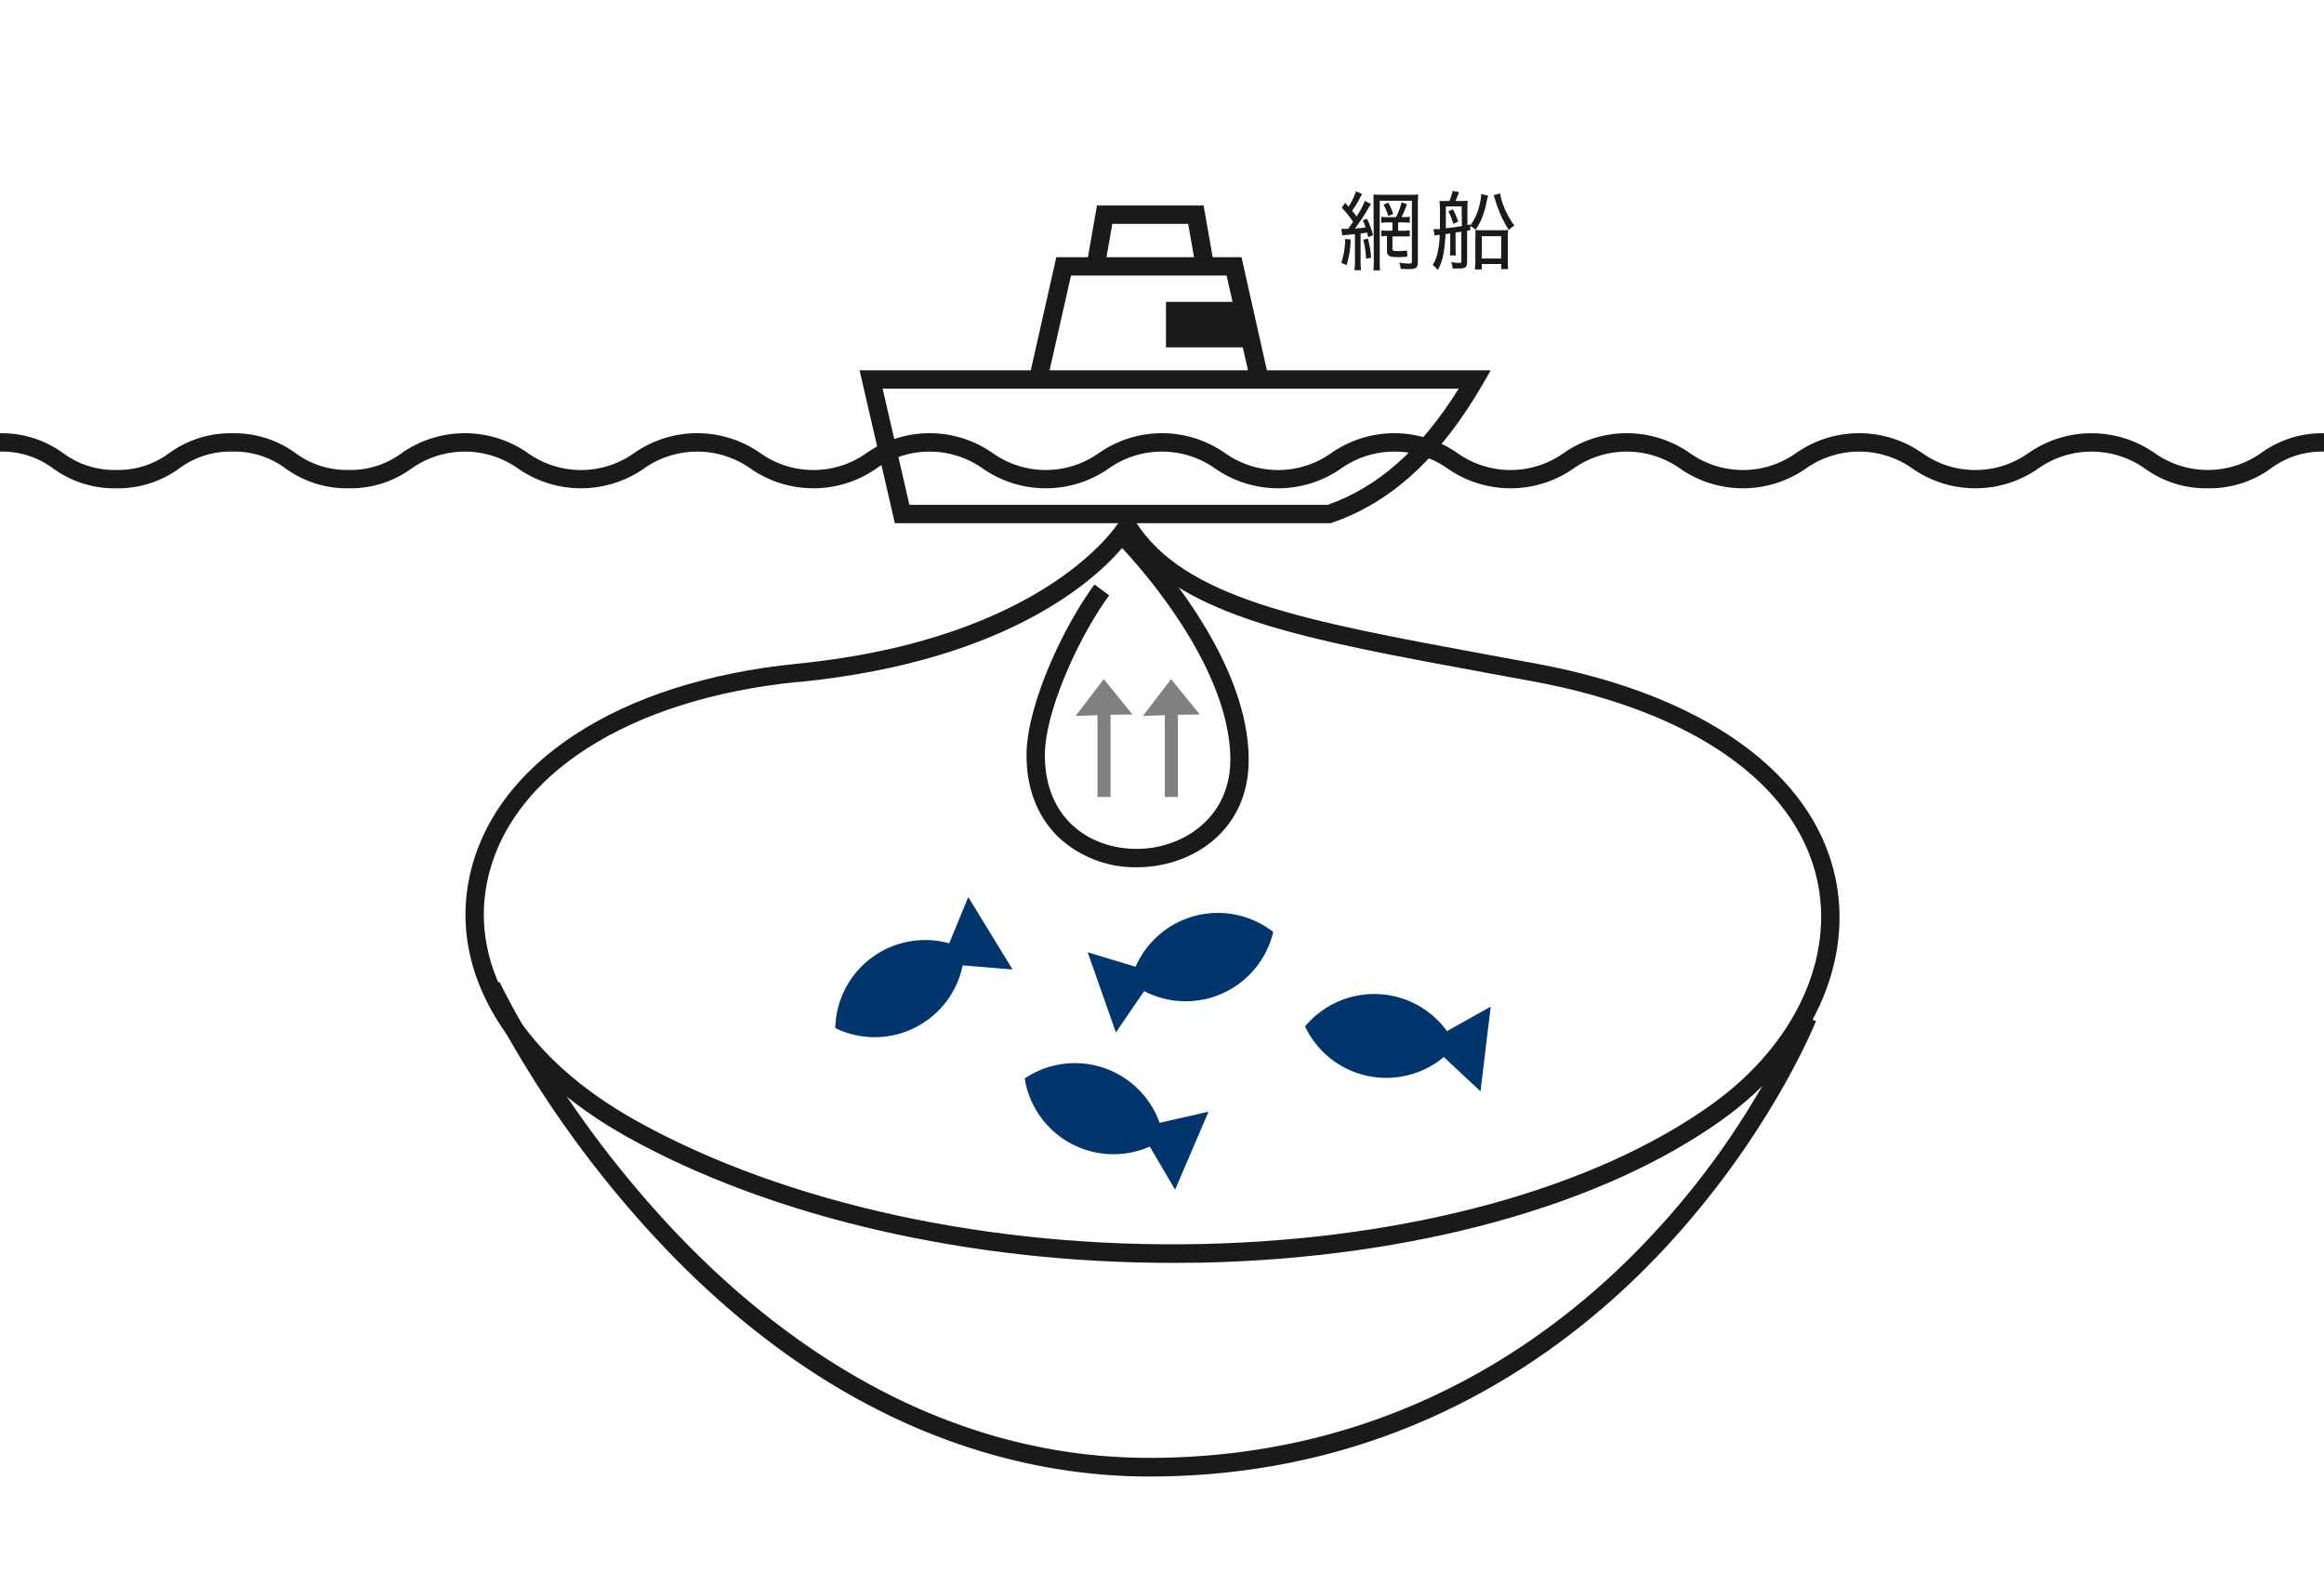 <svg xmlns="http://www.w3.org/2000/svg" preserveAspectRatio="none" viewBox="0 0 380 257"><defs><style>.cls-1{fill:#fff;}.cls-2{fill:#1a1a1a;}.cls-3{fill:#00356e;}.cls-4{fill:gray;}</style></defs><g id="text"><rect class="cls-1" width="380" height="257"/><path class="cls-2" d="M220.85,39.16a15,15,0,0,1-.67,4.19l-.87-.39a11.82,11.82,0,0,0,.64-3.9Zm-1.53-1.74a4.68,4.68,0,0,0,.55,0h.56c.35-.49.63-.88.81-1.15a14.79,14.79,0,0,0-1.85-2.3l.56-.81.55.62a9.35,9.35,0,0,0,1.22-2.51l1,.46a10,10,0,0,0-.5.91,15.35,15.35,0,0,1-1.14,1.82,11.07,11.07,0,0,1,.73.94,13.19,13.19,0,0,0,1.36-2.56l1,.52a4.08,4.08,0,0,0-.32.5,32.42,32.42,0,0,1-2.3,3.5c.83-.05,1-.08,1.75-.17a7.11,7.11,0,0,0-.47-1.14l.68-.3a14.13,14.13,0,0,1,1,2.69l-.79.34c-.08-.37-.11-.48-.19-.75l-1.06.15v4.53a9.57,9.57,0,0,0,.09,1.47h-1.09a11.78,11.78,0,0,0,.08-1.47V38.29l-1.51.13a4.45,4.45,0,0,0-.55.08ZM223.68,39a22.43,22.43,0,0,1,.53,3.12l-.84.19a15.08,15.08,0,0,0-.46-3.11Zm.91-5.71c0-.81,0-1.11,0-1.5a11.13,11.13,0,0,0,1.38.06h4.4a12.3,12.3,0,0,0,1.51-.06c0,.38-.05.9-.05,1.65v9.4c0,.93-.28,1.15-1.44,1.15-.37,0-1,0-1.38-.05a2.67,2.67,0,0,0-.22-1,9.61,9.61,0,0,0,1.62.15c.35,0,.45-.07.45-.34V32.82h-5.26v9.75a12.31,12.31,0,0,0,.06,1.63h-1.1a12.79,12.79,0,0,0,.07-1.63Zm3.68,2.21a10.41,10.41,0,0,0,.9-2.43l.88.32a16.28,16.28,0,0,1-.88,2.11h.21a7,7,0,0,0,1.13-.07v1a10.55,10.55,0,0,0-1.13-.06h-.77v1.36h.78a8.94,8.94,0,0,0,1.12-.07v1c-.32,0-.78,0-1.13,0h-1.7v2c0,.35.13.39,1.07.39a8.94,8.94,0,0,0,1.31-.09l.06,1a12.46,12.46,0,0,1-1.48.08c-1.49,0-1.85-.19-1.85-1V38.59h-.32l-.62.06v-1a5,5,0,0,0,1.08.07h.75V36.37h-.75a7.58,7.58,0,0,0-1.08.07v-1a6.18,6.18,0,0,0,1.09.07ZM227,33.14a8.63,8.63,0,0,1,.8,1.86l-.81.31a8.64,8.64,0,0,0-.77-1.85Z"/><path class="cls-2" d="M236.36,38.28c-.17,3-.48,4.45-1.26,5.87a3,3,0,0,0-.85-.79,6.35,6.35,0,0,0,.81-2,14.77,14.77,0,0,0,.35-2.95h-.09c-.23,0-.36,0-.75.12l-.17-1.07h.38a5.24,5.24,0,0,0,.67,0c0-1.38,0-1.52,0-2.45a18.74,18.74,0,0,0-.07-2.15,9.8,9.8,0,0,0,1.16,0H237a9.58,9.58,0,0,0,.52-1.65l1.05.21c-.2.56-.39,1-.58,1.44h.93A5.76,5.76,0,0,0,240,32.8a7.9,7.9,0,0,0-.06,1.08v2.91l.49-.09,0,.16a9.3,9.3,0,0,0,1.52-3.5,7.75,7.75,0,0,0,.25-1.64l1.11.26c-.1.39-.13.54-.22.95a13.6,13.6,0,0,1-.82,2.8,8.9,8.9,0,0,1-1,1.82,3.74,3.74,0,0,0-.86-.59v.66l-.52.11v5.06c0,.88-.27,1.11-1.29,1.11-.35,0-.73,0-1.09,0a3.32,3.32,0,0,0-.21-1.06,6.06,6.06,0,0,0,1.32.15c.28,0,.33-.07.33-.35V37.9L238,38v2.45a11.48,11.48,0,0,0,.06,1.32h-1a7.68,7.68,0,0,0,.07-1.32V38.17ZM239,33.74h-2.59v.95c0,1,0,2,0,2.64,1-.12,1.68-.21,2.63-.37Zm-1.44.49a11.56,11.56,0,0,1,.88,2l-.82.38a8.09,8.09,0,0,0-.8-2.05Zm4.72,9.82h-1.11c0-.48.07-.83.07-1.27v-4a10.14,10.14,0,0,0,0-1.19,7.8,7.8,0,0,0,1.08.06h3.25a7.14,7.14,0,0,0,1.05-.06,6.86,6.86,0,0,0-.07,1.18v3.9A9.11,9.11,0,0,0,246.6,44h-1.12v-.83H242.3Zm0-1.78h3.18V38.62H242.3Zm3-10.66a9.32,9.32,0,0,0,.35,1.42,13,13,0,0,0,2,3.86,3,3,0,0,0-.9.72A16.27,16.27,0,0,1,245,34.19c-.23-.59-.23-.59-.66-1.95a2.83,2.83,0,0,0-.11-.31Z"/><polygon class="cls-1" points="197.3 45.1 178.86 45.1 180.62 35.1 195.54 35.1 197.3 45.1"/><path class="cls-2" d="M199.09,46.6h-22l2.28-13H196.8Zm-18.44-3h14.86l-1.23-7h-12.4Z"/><polygon class="cls-1" points="206.28 63.55 169.4 63.55 173.92 43.55 201.76 43.55 206.28 63.55"/><path class="cls-2" d="M208.16,65.05H167.53l5.19-23H203Zm-36.88-3H204.4l-3.84-17H175.12Z"/><path class="cls-1" d="M147.51,84.05h69.82c11-3.76,18.48-12.73,23.82-22H142.43Z"/><path class="cls-2" d="M217.58,85.55H146.32l-5.77-25h103.2l-1.3,2.25c-6.89,11.94-14.95,19.35-24.63,22.66Zm-68.88-3h68.38c8.25-2.89,15.28-9.12,21.43-19H144.32Z"/><polygon class="cls-2" points="204.21 56.8 190.65 56.8 190.65 49.36 202.88 49.36 204.21 56.8"/><path class="cls-2" d="M361,79.84a17.07,17.07,0,0,1-10.3-3.24,15.11,15.11,0,0,0-17.41,0,18,18,0,0,1-20.6,0,15.09,15.09,0,0,0-17.4,0,18,18,0,0,1-20.6,0,15.09,15.09,0,0,0-17.4,0,18,18,0,0,1-20.6,0,15.09,15.09,0,0,0-17.4,0,18,18,0,0,1-20.6,0,15.09,15.09,0,0,0-17.4,0,18,18,0,0,1-20.6,0,15.08,15.08,0,0,0-17.39,0,18,18,0,0,1-20.6,0,15.09,15.09,0,0,0-17.4,0,18,18,0,0,1-20.6,0,15.09,15.09,0,0,0-17.4,0A17,17,0,0,1,57,79.84a17.07,17.07,0,0,1-10.3-3.24A14,14,0,0,0,38,73.84,14,14,0,0,0,29.3,76.6,17.07,17.07,0,0,1,19,79.84,17,17,0,0,1,8.7,76.6,14,14,0,0,0,0,73.84v-3a17.07,17.07,0,0,1,10.3,3.23A14,14,0,0,0,19,76.84a14,14,0,0,0,8.69-2.77A17.07,17.07,0,0,1,38,70.84a17,17,0,0,1,10.3,3.23A14.08,14.08,0,0,0,57,76.84a14,14,0,0,0,8.7-2.77,18,18,0,0,1,20.6,0,15,15,0,0,0,17.4,0,18,18,0,0,1,20.6,0,15,15,0,0,0,17.4,0,18,18,0,0,1,20.6,0,15,15,0,0,0,17.39,0,18,18,0,0,1,20.6,0,15,15,0,0,0,17.4,0,18,18,0,0,1,20.6,0,15,15,0,0,0,17.4,0,18,18,0,0,1,20.6,0,15,15,0,0,0,17.4,0,18,18,0,0,1,20.6,0,15,15,0,0,0,17.4,0,18.05,18.05,0,0,1,20.61,0,15.06,15.06,0,0,0,17.41,0A17,17,0,0,1,380,70.84v3a14,14,0,0,0-8.7,2.76A17.08,17.08,0,0,1,361,79.84Z"/><path class="cls-3" d="M197.61,181.77l-8,1.82a14.7,14.7,0,0,0-22.06-7.25A14.7,14.7,0,0,0,188,187.47l4.14,7.05Z"/><path class="cls-3" d="M158.32,146.67l-3.11,7.57a14.7,14.7,0,0,0-18.63,13.86,14.69,14.69,0,0,0,20.83-10.26l8.16.68Z"/><path class="cls-3" d="M243.75,164.59l-7.15,4a14.71,14.71,0,0,0-23.21-.76,14.69,14.69,0,0,0,22.69,5l6,5.61Z"/><path class="cls-3" d="M182.46,168.81l4.62-6.76a14.71,14.71,0,0,0,21.11-9.67,14.7,14.7,0,0,0-22.51,5.69l-7.83-2.37Z"/><path class="cls-2" d="M191.68,206.49c-33.2,0-65.42-7.41-89.05-20.55-19.48-10.84-29.16-26.69-25.9-42.41,3.87-18.7,24.39-32.1,53.54-35h0c41.08-4.08,52.67-23.12,52.79-23.32l1.25-2.14,1.31,2.11C193.51,97.86,213.2,101.49,243,107l8.52,1.57c27,5.07,44.74,17.69,48.52,34.64,3.16,14.13-3.86,29.37-18.3,39.77-19.66,14.15-50.68,22.71-85.12,23.47C195,206.47,193.33,206.49,191.68,206.49ZM130.42,110l.15,1.49c-27.8,2.76-47.3,15.26-50.9,32.62-3,14.36,6.15,29,24.42,39.17,24.35,13.55,58,20.88,92.46,20.12,33.85-.75,64.26-9.1,83.44-22.9,13.45-9.69,20-23.75,17.12-36.69-3.51-15.72-20.32-27.51-46.14-32.34l-8.51-1.57c-29.19-5.38-48.92-9-58.13-21.33C180.25,93.78,166,108,130.57,111.52Z"/><path class="cls-2" d="M185.89,141.8a18.43,18.43,0,0,1-12.38-4.52c-3.71-3.33-5.66-8.1-5.66-13.81,0-7.89,5.76-20.63,11.11-27.9l2.41,1.77c-5.08,6.93-10.52,19.08-10.52,26.13,0,10.59,7.55,15.33,15,15.33s15.32-5,15.32-14.59c0-16.75-18.24-35.18-18.43-35.37l2.13-2.12c.78.79,19.3,19.49,19.3,37.49C204.21,135.76,195,141.8,185.89,141.8Z"/><path class="cls-2" d="M187.9,241.42c-20.53,0-51.33-6.91-81.51-39.86a177.48,177.48,0,0,1-27.45-39.75l2.72-1.26a174.51,174.51,0,0,0,27,39c16.24,17.71,43.17,38.82,79.24,38.82,39.83,0,66.56-19.68,82-36.18a132.47,132.47,0,0,0,24.25-36.36l2.78,1.12c-.3.76-7.65,18.84-24.77,37.2C256.31,221.18,228.85,241.42,187.9,241.42Z"/><polygon class="cls-4" points="185.17 116.82 180.48 111.04 175.88 117.06 180.47 116.89 185.17 116.82"/><rect class="cls-4" x="179.45" y="114.58" width="2.14" height="15.73"/><polygon class="cls-4" points="196.18 116.82 191.49 111.04 186.89 117.06 191.48 116.89 196.18 116.82"/><rect class="cls-4" x="190.46" y="114.58" width="2.14" height="15.73"/></g></svg>